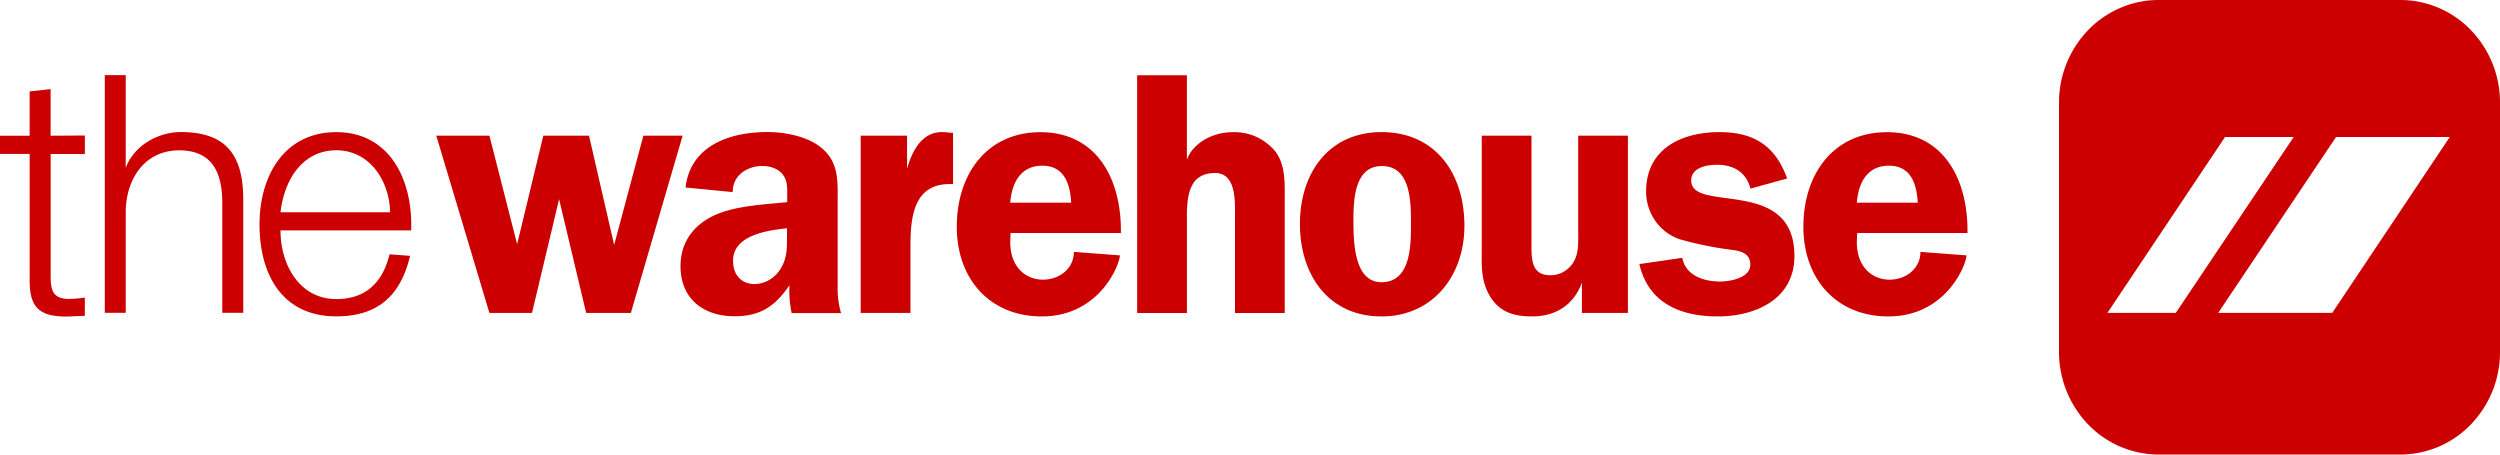 <svg xmlns="http://www.w3.org/2000/svg" width="140" height="25.454" viewBox="0 0 140 25.454"><path fill-rule="evenodd" clip-rule="evenodd" d="m34.398 13.695 1.631-6.098h2.198l-2.9 9.928h-2.502l-1.516-6.37-1.517 6.371h-2.385l-2.975-9.929h2.975l1.552 6.078 1.467-6.078h2.558l1.403 6.099h.012zm-12.587.557c-.387 1.595-1.355 2.496-2.978 2.496-2.054 0-3.125-1.912-3.125-3.845h7.318c.1-2.828-1.198-5.503-4.193-5.503-2.867 0-4.3 2.384-4.3 5.174 0 2.84 1.302 5.142 4.3 5.142 2.283 0 3.597-1.116 4.131-3.388l-1.153-.088v.012zm-2.978-5.836c1.849 0 2.966 1.668 3.016 3.47h-6.14c.2-1.8 1.226-3.47 3.124-3.47zm-11.791.987c.46-1.261 1.824-2.008 3.086-2.008 2.588 0 3.495 1.346 3.495 3.794v6.328h-1.174v-6.13c0-1.682-.532-2.968-2.418-2.968-1.886 0-2.949 1.546-2.99 3.38v5.717H5.868V4.206h1.173v5.196ZM4.753 7.588v1.035H2.837v6.828c0 .762.097 1.24.927 1.289.33 0 .66-.025.986-.076v1.025c-.346 0-.69.037-1.036.037-1.575 0-2.089-.56-2.053-2.179V8.622H0V7.6h1.66V5.12l1.174-.13V7.6l1.92-.012Zm93.27 2.968c-.246-.938-.965-1.328-1.874-1.328-.57 0-1.441.154-1.441.877 0 1.858 5.78-.254 5.78 4.236 0 2.448-2.238 3.379-4.284 3.379-2.044 0-3.885-.702-4.4-2.932l2.405-.35c.19 1.016 1.232 1.327 2.122 1.327.53 0 1.686-.193 1.686-.937 0-.663-.566-.78-1.08-.842a19.705 19.705 0 0 1-2.86-.584 2.733 2.733 0 0 1-1.371-1.02 2.87 2.87 0 0 1-.524-1.657c0-2.444 2.053-3.327 4.108-3.327 1.894 0 3.127.74 3.79 2.598l-2.054.566zm-9.438 5.27c-.455 1.25-1.467 1.894-2.787 1.894-.966 0-1.802-.215-2.348-1.113-.546-.899-.472-1.797-.472-2.756V7.597h2.785v6.253c0 .801.075 1.564 1.061 1.564.3.002.594-.088.843-.259a1.542 1.542 0 0 0 .56-.7c.187-.448.152-1.014.152-1.512V7.597h2.784v9.928h-2.576v-1.7h-.002zM75.793 12.25c0 1.132-.02 3.555 1.573 3.555 1.592 0 1.648-1.954 1.648-3.147 0-1.261.038-3.36-1.631-3.36-1.497 0-1.59 1.815-1.59 2.952zm6.214.39c0 2.832-1.799 5.08-4.641 5.08-2.958 0-4.569-2.306-4.569-5.18 0-2.873 1.632-5.142 4.569-5.142 3.012 0 4.64 2.305 4.64 5.236zm-15.55-3.676c.36-.995 1.499-1.56 2.54-1.56a2.916 2.916 0 0 1 1.328.247 3.002 3.002 0 0 1 1.087.82c.587.78.532 1.78.532 2.724v6.331h-2.785v-5.354c0-.86.094-2.484-1.118-2.484-1.467 0-1.575 1.31-1.575 2.484v5.354h-2.785V4.215h2.785v4.75h-.009zm40.937 2.385c-.059-1.074-.399-2.07-1.61-2.07-1.212 0-1.708.938-1.802 2.07zm-3.391 1.7-.021.49c0 2.917 3.562 2.553 3.562.566l2.578.197c0 .486-1.117 3.418-4.377 3.418-2.88 0-4.755-2.072-4.755-5.022s1.683-5.295 4.68-5.295c3.206 0 4.553 2.687 4.509 5.645zm-44.018-1.7c-.056-1.074-.4-2.07-1.611-2.07-1.212 0-1.705.938-1.802 2.07zm-3.392 1.7-.02.49c0 2.917 3.564 2.553 3.564.566l2.576.197c0 .486-1.118 3.418-4.377 3.418-2.881 0-4.756-2.072-4.756-5.022s1.687-5.295 4.68-5.295c3.206 0 4.553 2.687 4.51 5.645h-6.177Zm-5.797-3.594c.292-1.056.88-2.151 2.104-2.052l.471.04v2.871c-2.12-.118-2.385 1.66-2.385 3.419v3.793h-2.787v-9.93h2.597v1.858zm-6.73 3.328c-1.06.118-3.014.372-3.014 1.815 0 1.637 1.887 1.67 2.64.487.4-.626.379-1.21.379-1.915v-.393l-.006.006zm.266 4.75h2.767a4.906 4.906 0 0 1-.191-1.49V11.41c0-1.193.097-2.288-.88-3.107-.778-.667-2.054-.908-3.051-.908-2.028 0-4.301.702-4.587 3.106l2.641.255c0-1.552 2.16-1.85 2.807-.978.295.37.245.878.245 1.307v.236c-1.174.119-2.708.194-3.815.627-1.27.486-2.159 1.485-2.159 2.95 0 1.875 1.327 2.813 3.03 2.813 1.442 0 2.275-.566 3.072-1.74a5.992 5.992 0 0 0 .12 1.555zM134.446 0H120.88c-1.475 0-2.89.603-3.935 1.676a5.84 5.84 0 0 0-1.64 4.05v13.999a5.837 5.837 0 0 0 1.64 4.052 5.49 5.49 0 0 0 3.935 1.677h13.578a5.49 5.49 0 0 0 3.914-1.689 5.837 5.837 0 0 0 1.628-4.04V5.726a5.84 5.84 0 0 0-1.632-4.042A5.492 5.492 0 0 0 134.446 0Zm-16.43 17.522 6.587-9.85h3.844l-6.602 9.85zm12.59 0h-6.388l6.602-9.85h6.367z" fill="#fff" style="fill:#c00;fill-opacity:1;stroke-width:.749"/></svg>